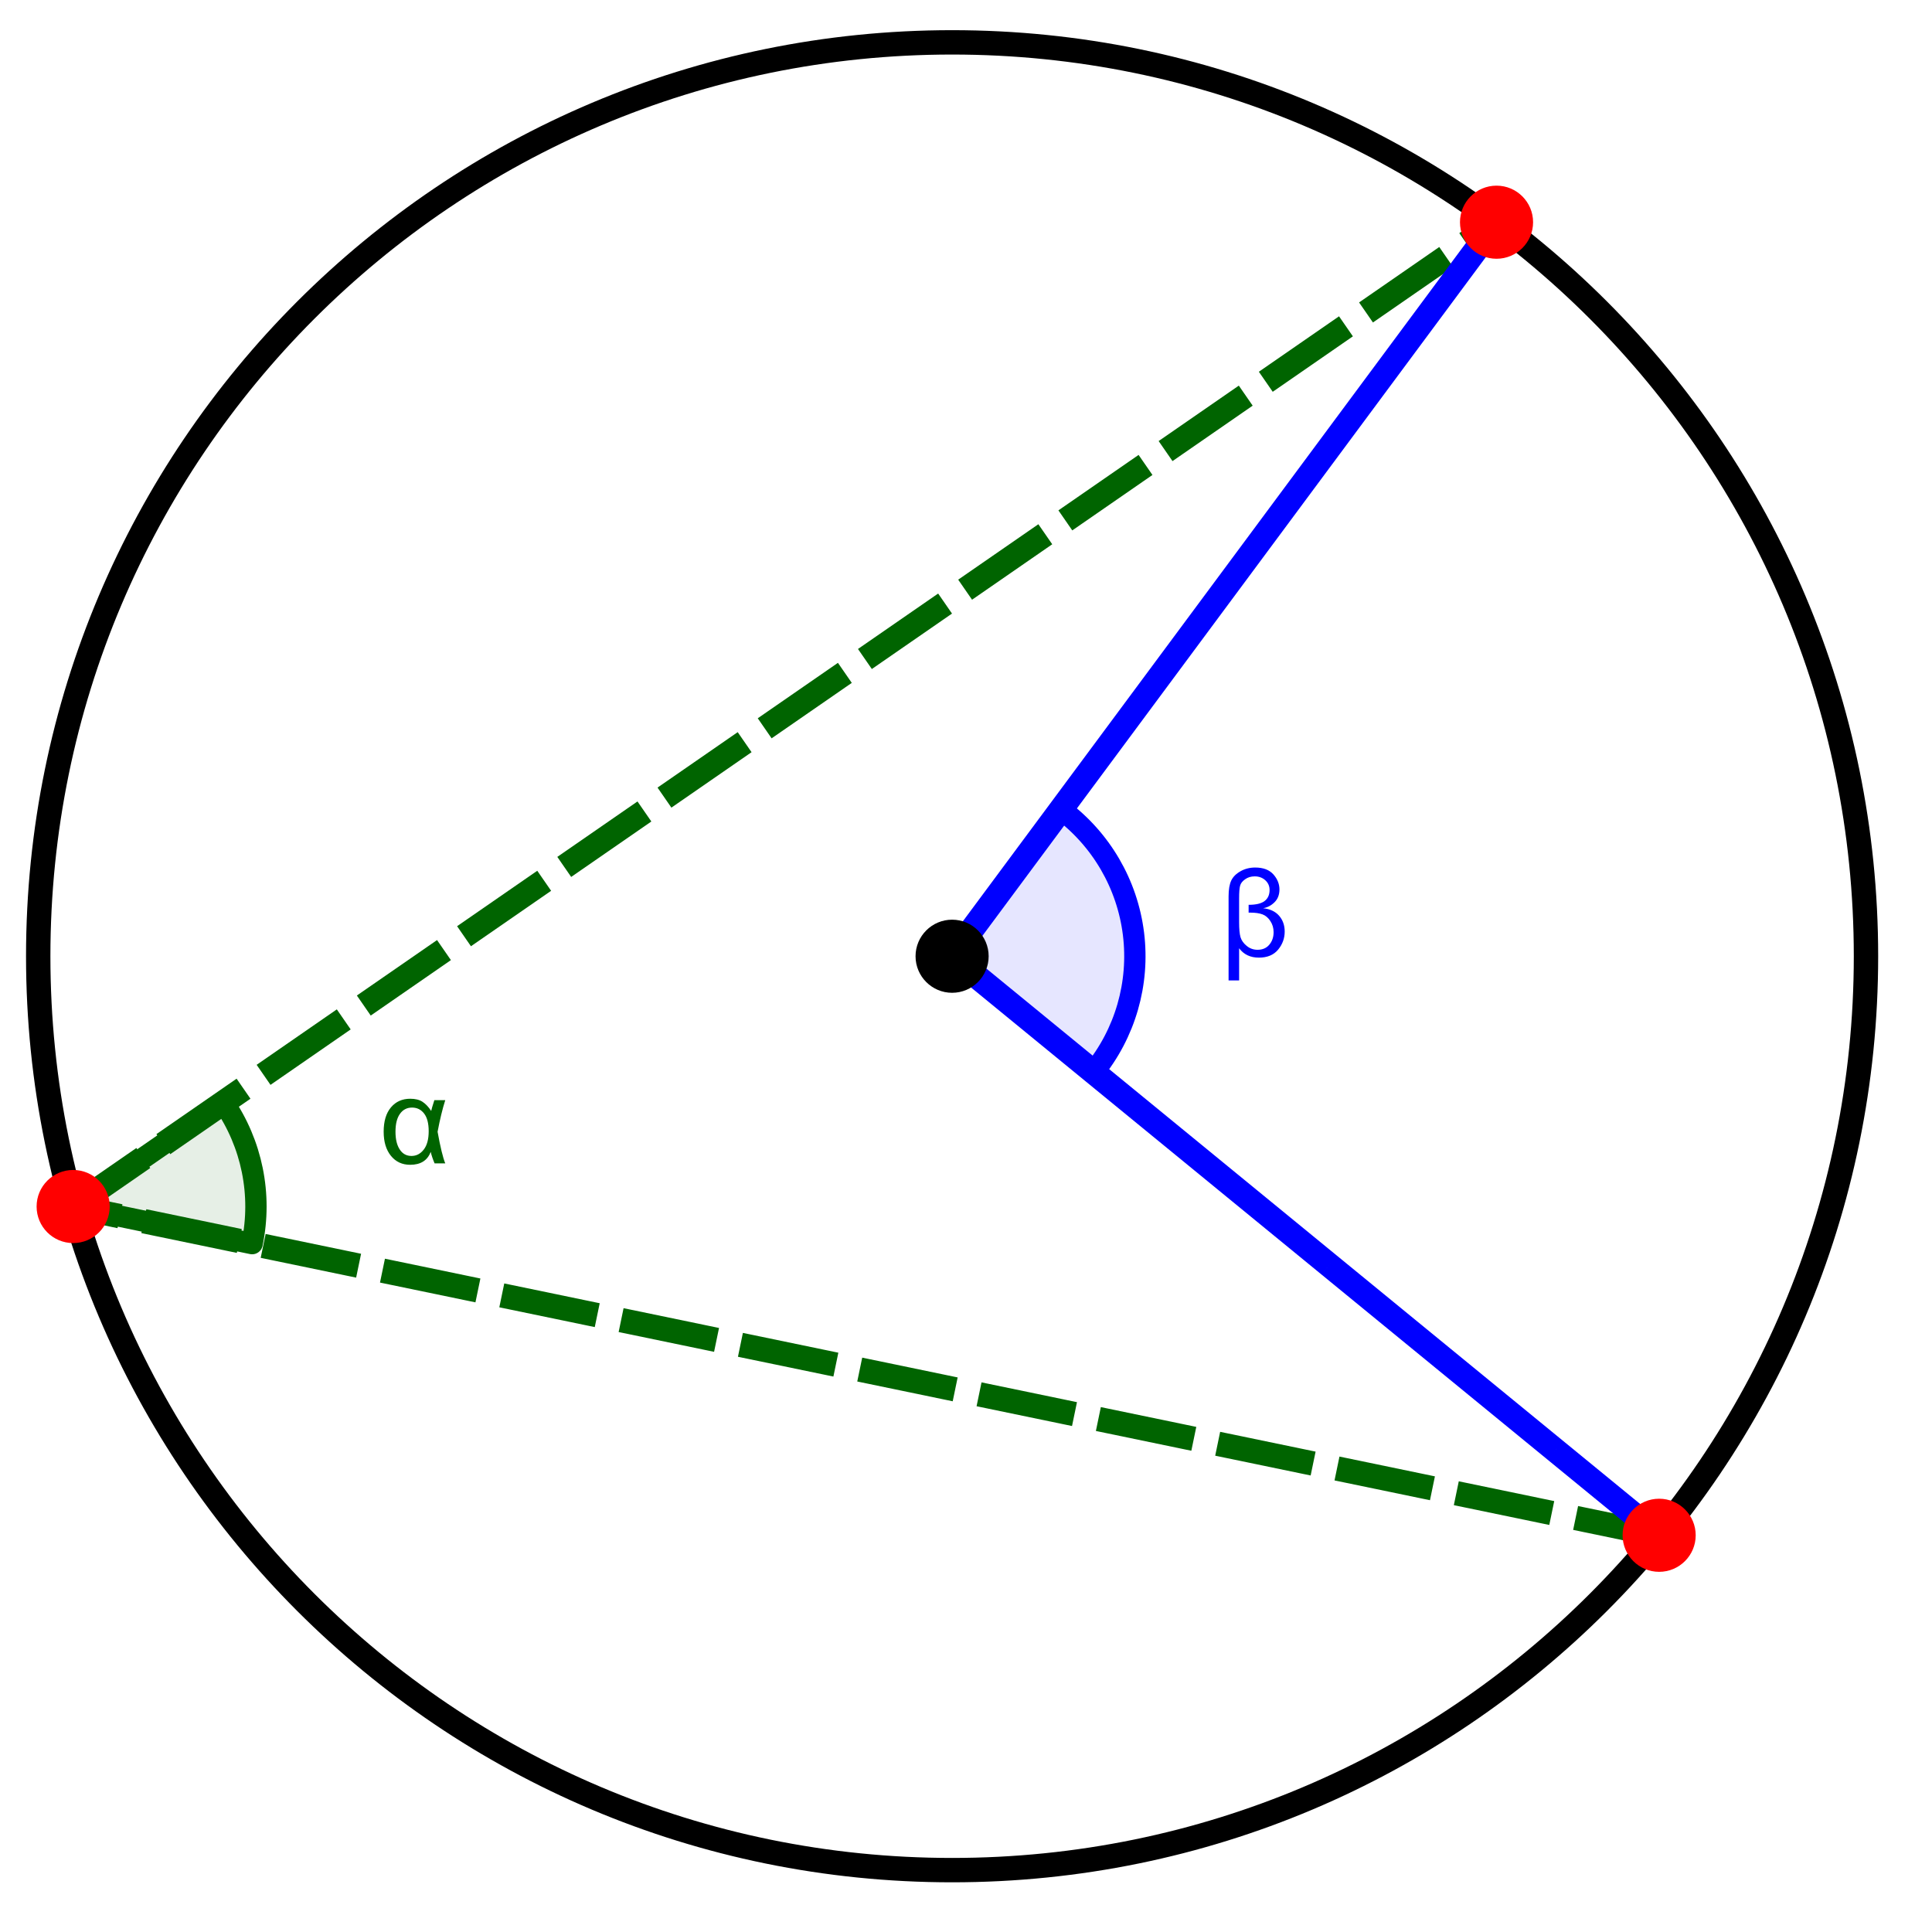 <?xml version="1.0" encoding="UTF-8" standalone="no"?>
<svg
   xmlns:dc="http://purl.org/dc/elements/1.1/"
   xmlns:cc="http://creativecommons.org/ns#"
   xmlns:rdf="http://www.w3.org/1999/02/22-rdf-syntax-ns#"
   xmlns:svg="http://www.w3.org/2000/svg"
   xmlns="http://www.w3.org/2000/svg"
   xmlns:sodipodi="http://sodipodi.sourceforge.net/DTD/sodipodi-0.dtd"
   xmlns:inkscape="http://www.inkscape.org/namespaces/inkscape"
   version="1.1"
   width="240"
   height="240"
   viewBox="0 0 317.077 317.108"
   id="svg13223"
   sodipodi:docname="angleinscr.svg"
   inkscape:version="1.0.1 (3bc2e813f5, 2020-09-07)">
  <defs
     id="defs13227" />
  <sodipodi:namedview
     pagecolor="#ffffff"
     bordercolor="#666666"
     borderopacity="1"
     objecttolerance="10"
     gridtolerance="10"
     guidetolerance="10"
     inkscape:pageopacity="0"
     inkscape:pageshadow="2"
     inkscape:window-width="963"
     inkscape:window-height="1008"
     id="namedview13225"
     showgrid="false"
     units="px"
     inkscape:zoom="0.94468225"
     inkscape:cx="349.4121"
     inkscape:cy="354.19859"
     inkscape:window-x="-7"
     inkscape:window-y="0"
     inkscape:window-maximized="0"
     inkscape:current-layer="svg13223" />
  <g
     stroke-linejoin="miter"
     stroke-dashoffset="0"
     stroke-dasharray="none"
     stroke-width="1"
     stroke-miterlimit="10"
     stroke-linecap="square"
     id="g13221"
     transform="translate(-58.743,-158.048)">
    <g
       id="misc" />
    <!-- misc -->
    <g
       id="layer0">
      <clipPath
         id="clipd2d28688-8e50-48af-a6ef-18512fc32d2c">
        <path
           d="M 0,0 V 810 H 750 V 0 Z"
           id="path13025" />
      </clipPath>
      <g
         clip-path="url(#clip1)"
         id="g13036">
        <g
           stroke-linejoin="round"
           stroke-width="4"
           stroke-linecap="round"
           fill="none"
           stroke-opacity="1"
           stroke="#000000"
           id="g13034">
          <path
             d="m 365,315 c 0,82.84 -67.16,150 -150,150 -82.84,0 -150,-67.16 -150,-150 0,-82.84 67.16,-150 150,-150 82.84,0 150,67.16 150,150 z"
             id="path13028" />
          <title
             id="title13030">Cercle c</title>
          <desc
             id="desc13032">Cercle c: Cercle de centre A passant par B</desc>
        </g>
        <!-- drawing style -->
      </g>
      <!-- clip1 -->
      <clipPath
         id="clip70d50b3f-d562-4fa2-ab57-230f63af7a91">
        <path
           d="M 0,0 V 810 H 750 V 0 Z"
           id="path13038" />
      </clipPath>
      <g
         clip-path="url(#clip2)"
         id="g13049">
        <g
           fill-opacity="0.098"
           fill-rule="nonzero"
           stroke="none"
           fill="#006400"
           id="g13047">
          <path
             d="m 100.11,362.17 c 1.67,-8.03 -0.03,-16.4 -4.7,-23.15 l -24.675,17.06 z"
             id="path13041" />
          <title
             id="title13043">Angle Î±</title>
          <desc
             id="desc13045">Angle Î±: Angle DEC</desc>
        </g>
        <!-- drawing style -->
      </g>
      <!-- clip2 -->
      <clipPath
         id="clipfd981798-f9c0-4452-af7b-5f5dd4f8d607">
        <path
           d="M 0,0 V 810 H 750 V 0 Z"
           id="path13051" />
      </clipPath>
      <g
         clip-path="url(#clip3)"
         id="g13062">
        <g
           stroke-linejoin="round"
           stroke-width="3.5"
           stroke-linecap="round"
           fill="none"
           stroke-opacity="1"
           stroke="#006400"
           id="g13060">
          <path
             d="m 100.11,362.17 c 1.67,-8.03 -0.03,-16.4 -4.7,-23.15 l -24.675,17.06 z"
             id="path13054" />
          <title
             id="title13056">Angle Î±</title>
          <desc
             id="desc13058">Angle Î±: Angle DEC</desc>
        </g>
        <!-- drawing style -->
      </g>
      <!-- clip3 -->
      <clipPath
         id="clip97eff9a7-36ec-469f-acd7-9b088e591364">
        <path
           d="M 0,0 V 810 H 750 V 0 Z"
           id="path13064" />
      </clipPath>
      <g
         clip-path="url(#clip4)"
         id="g13075">
        <g
           fill-opacity="1"
           fill-rule="nonzero"
           stroke="none"
           fill="#006400"
           id="g13073">
          <path
             d="m 130.02,338.62 h 1.79 q -0.69,2.16 -1.26,5.19 0.68,3.77 1.26,5.19 h -1.75 q -0.42,-0.98 -0.64,-1.89 -0.8,2.12 -3.37,2.12 -1.96,0 -3.15,-1.46 -1.2,-1.47 -1.2,-3.97 0,-2.58 1.2,-4 1.19,-1.41 3.16,-1.41 1.24,0 2,0.49 0.77,0.5 1.44,1.51 0.06,-0.34 0.52,-1.77 z m -3.66,1.22 q -1.25,0 -1.98,1.02 -0.74,1.02 -0.74,2.94 0,1.86 0.7,2.92 0.69,1.06 1.93,1.06 1.2,0 2.01,-1.05 0.81,-1.04 0.81,-3.01 0,-1.92 -0.75,-2.9 -0.76,-0.98 -1.98,-0.98 z"
             id="path13067" />
          <title
             id="title13069">Angle Î±</title>
          <desc
             id="desc13071">Angle Î±: Angle DEC</desc>
        </g>
        <!-- drawing style -->
      </g>
      <!-- clip4 -->
      <clipPath
         id="clip7114f7dd-4c4b-47c0-ae17-c05e4ddcee5a">
        <path
           d="M 0,0 V 810 H 750 V 0 Z"
           id="path13077" />
      </clipPath>
      <g
         clip-path="url(#clip5)"
         id="g13088">
        <g
           fill-opacity="0.098"
           fill-rule="nonzero"
           stroke="none"
           fill="#0000ff"
           id="g13086">
          <path
             d="m 238.21,334.01 c 5.2,-6.35 7.57,-14.55 6.56,-22.7 -1.01,-8.14 -5.31,-15.52 -11.9,-20.41 L 215,315 Z"
             id="path13080" />
          <title
             id="title13082">Angle Î²</title>
          <desc
             id="desc13084">Angle Î²: Angle DAC</desc>
        </g>
        <!-- drawing style -->
      </g>
      <!-- clip5 -->
      <clipPath
         id="clipa7e239b7-e54b-40f8-ba6b-b58758426e8b">
        <path
           d="M 0,0 V 810 H 750 V 0 Z"
           id="path13090" />
      </clipPath>
      <g
         clip-path="url(#clip6)"
         id="g13101">
        <g
           stroke-linejoin="round"
           stroke-width="3.5"
           stroke-linecap="round"
           fill="none"
           stroke-opacity="1"
           stroke="#0000ff"
           id="g13099">
          <path
             d="m 238.21,334.01 c 5.2,-6.35 7.57,-14.55 6.56,-22.7 -1.01,-8.14 -5.31,-15.52 -11.9,-20.41 L 215,315 Z"
             id="path13093" />
          <title
             id="title13095">Angle Î²</title>
          <desc
             id="desc13097">Angle Î²: Angle DAC</desc>
        </g>
        <!-- drawing style -->
      </g>
      <!-- clip6 -->
      <clipPath
         id="clip5d2b31e9-ce7e-44ca-8f15-328f14811fca">
        <path
           d="M 0,0 V 810 H 750 V 0 Z"
           id="path13103" />
      </clipPath>
      <g
         clip-path="url(#clip7)"
         id="g13114">
        <g
           fill-opacity="1"
           fill-rule="nonzero"
           stroke="none"
           fill="#0000ff"
           id="g13112">
          <path
             d="m 262.11,313.69 v 5.28 h -1.73 v -13.8 q 0,-1.64 0.43,-2.58 0.44,-0.93 1.53,-1.54 1.08,-0.61 2.41,-0.61 1.97,0 2.98,1.12 1,1.13 1,2.47 0,1.31 -0.81,2.11 -0.81,0.8 -1.87,0.98 1.7,0.18 2.62,1.23 0.92,1.06 0.92,2.6 0,1.66 -1.08,2.97 -1.09,1.31 -3.15,1.31 -2.11,0 -3.25,-1.54 z m 1.56,-7.13 q 1.8,0 2.62,-0.62 0.82,-0.63 0.82,-1.82 0,-0.95 -0.7,-1.59 -0.71,-0.64 -1.74,-0.64 -0.92,0 -1.58,0.48 -0.67,0.47 -0.82,1.06 -0.16,0.59 -0.16,2.05 v 3.93 q 0,1.68 0.23,2.47 0.24,0.79 1.01,1.42 0.77,0.64 1.79,0.64 1.22,0 1.92,-0.83 0.71,-0.83 0.71,-2.06 0,-1.02 -0.53,-1.82 -0.52,-0.81 -1.29,-1.1 -0.76,-0.29 -2.03,-0.29 h -0.25 z"
             id="path13106" />
          <title
             id="title13108">Angle Î²</title>
          <desc
             id="desc13110">Angle Î²: Angle DAC</desc>
        </g>
        <!-- drawing style -->
      </g>
      <!-- clip7 -->
      <clipPath
         id="clip427e6b9a-e273-47c0-ae2e-4aeb908c2b0e">
        <path
           d="M 0,0 V 810 H 750 V 0 Z"
           id="path13116" />
      </clipPath>
      <g
         clip-path="url(#clip8)"
         id="g13127">
        <g
           stroke-linejoin="round"
           stroke-dasharray="12, 8"
           stroke-width="4"
           stroke-linecap="butt"
           fill="none"
           stroke-opacity="1"
           stroke="#006400"
           id="g13125">
          <path
             d="M 70.735,356.08 304.36,194.52"
             id="path13119" />
          <title
             id="title13121">Segment f</title>
          <desc
             id="desc13123">Segment f: Segment [EC]</desc>
        </g>
        <!-- drawing style -->
      </g>
      <!-- clip8 -->
      <clipPath
         id="clipdddfefc1-479d-4e8e-b16d-3f27b0e9b8f2">
        <path
           d="M 0,0 V 810 H 750 V 0 Z"
           id="path13129" />
      </clipPath>
      <g
         clip-path="url(#clip9)"
         id="g13140">
        <g
           stroke-linejoin="round"
           stroke-dasharray="12, 8"
           stroke-width="4"
           stroke-linecap="butt"
           fill="none"
           stroke-opacity="1"
           stroke="#006400"
           id="g13138">
          <path
             d="M 331.05,410.04 70.735,356.08"
             id="path13132" />
          <title
             id="title13134">Segment g</title>
          <desc
             id="desc13136">Segment g: Segment [DE]</desc>
        </g>
        <!-- drawing style -->
      </g>
      <!-- clip9 -->
      <clipPath
         id="clip0fb4e822-a8f5-4141-ae99-40affcedfaa1">
        <path
           d="M 0,0 V 810 H 750 V 0 Z"
           id="path13142" />
      </clipPath>
      <g
         clip-path="url(#clip10)"
         id="g13153">
        <g
           stroke-linejoin="round"
           stroke-dasharray="8, 4"
           stroke-width="4"
           stroke-linecap="butt"
           fill="none"
           stroke-opacity="1"
           stroke="#0000ff"
           id="g13151">
          <path
             d="M 215,315 304.36,194.52"
             id="path13145" />
          <title
             id="title13147">Segment h</title>
          <desc
             id="desc13149">Segment h: Segment [AC]</desc>
        </g>
        <!-- drawing style -->
      </g>
      <!-- clip10 -->
      <clipPath
         id="clipaf8d3d84-7e82-4829-a917-4974c00475c8">
        <path
           d="M 0,0 V 810 H 750 V 0 Z"
           id="path13155" />
      </clipPath>
      <g
         clip-path="url(#clip11)"
         id="g13166">
        <g
           stroke-linejoin="round"
           stroke-dasharray="8, 4"
           stroke-width="4"
           stroke-linecap="butt"
           fill="none"
           stroke-opacity="1"
           stroke="#0000ff"
           id="g13164">
          <path
             d="M 331.05,410.04 215,315"
             id="path13158" />
          <title
             id="title13160">Segment i</title>
          <desc
             id="desc13162">Segment i: Segment [DA]</desc>
        </g>
        <!-- drawing style -->
      </g>
      <!-- clip11 -->
      <clipPath
         id="clip1d5d1004-9c20-4fb3-8da8-0332dc103031">
        <path
           d="M 0,0 V 810 H 750 V 0 Z"
           id="path13168" />
      </clipPath>
      <g
         clip-path="url(#clip12)"
         id="g13179">
        <g
           fill-opacity="1"
           fill-rule="nonzero"
           stroke="none"
           fill="#000000"
           id="g13177">
          <path
             d="m 221,315 c 0,3.31 -2.69,6 -6,6 -3.31,0 -6,-2.69 -6,-6 0,-3.31 2.69,-6 6,-6 3.31,0 6,2.69 6,6 z"
             id="path13171" />
          <title
             id="title13173">Point A</title>
          <desc
             id="desc13175">A = (0, 0)</desc>
        </g>
        <!-- drawing style -->
      </g>
      <!-- clip12 -->
      <clipPath
         id="clip98b22b21-4260-4ee1-a206-73f5df335961">
        <path
           d="M 0,0 V 810 H 750 V 0 Z"
           id="path13181" />
      </clipPath>
      <g
         clip-path="url(#clip13)"
         id="g13192">
        <g
           fill-opacity="1"
           fill-rule="nonzero"
           stroke="none"
           fill="#ff0000"
           id="g13190">
          <path
             d="m 310.36,194.52 c 0,3.31 -2.69,6 -6,6 -3.32,0 -6,-2.69 -6,-6 0,-3.31 2.68,-6 6,-6 3.31,0 6,2.69 6,6 z"
             id="path13184" />
          <title
             id="title13186">Point C</title>
          <desc
             id="desc13188">Point C: Point sur c</desc>
        </g>
        <!-- drawing style -->
      </g>
      <!-- clip13 -->
      <clipPath
         id="clip3eac7332-bf04-4829-ac8a-c74bd6cc3bee">
        <path
           d="M 0,0 V 810 H 750 V 0 Z"
           id="path13194" />
      </clipPath>
      <g
         clip-path="url(#clip14)"
         id="g13205">
        <g
           fill-opacity="1"
           fill-rule="nonzero"
           stroke="none"
           fill="#ff0000"
           id="g13203">
          <path
             d="m 337.05,410.04 c 0,3.31 -2.69,6 -6,6 -3.31,0 -6,-2.69 -6,-6 0,-3.31 2.69,-6 6,-6 3.31,0 6,2.69 6,6 z"
             id="path13197" />
          <title
             id="title13199">Point D</title>
          <desc
             id="desc13201">Point D: Point sur c</desc>
        </g>
        <!-- drawing style -->
      </g>
      <!-- clip14 -->
      <clipPath
         id="clipa3e2fe95-3a02-4478-af85-c773fcf9bfd1">
        <path
           d="M 0,0 V 810 H 750 V 0 Z"
           id="path13207" />
      </clipPath>
      <g
         clip-path="url(#clip15)"
         id="g13218">
        <g
           fill-opacity="1"
           fill-rule="nonzero"
           stroke="none"
           fill="#ff0000"
           id="g13216">
          <path
             d="m 76.735,356.08 c 0,3.32 -2.686,6 -6,6 -3.313,0 -6,-2.68 -6,-6 0,-3.31 2.687,-6 6,-6 3.314,0 6,2.69 6,6 z"
             id="path13210" />
          <title
             id="title13212">Point E</title>
          <desc
             id="desc13214">Point E: Point sur c</desc>
        </g>
        <!-- drawing style -->
      </g>
      <!-- clip15 -->
    </g>
    <!-- layer0 -->
  </g>
  <!-- default stroke -->
</svg>
